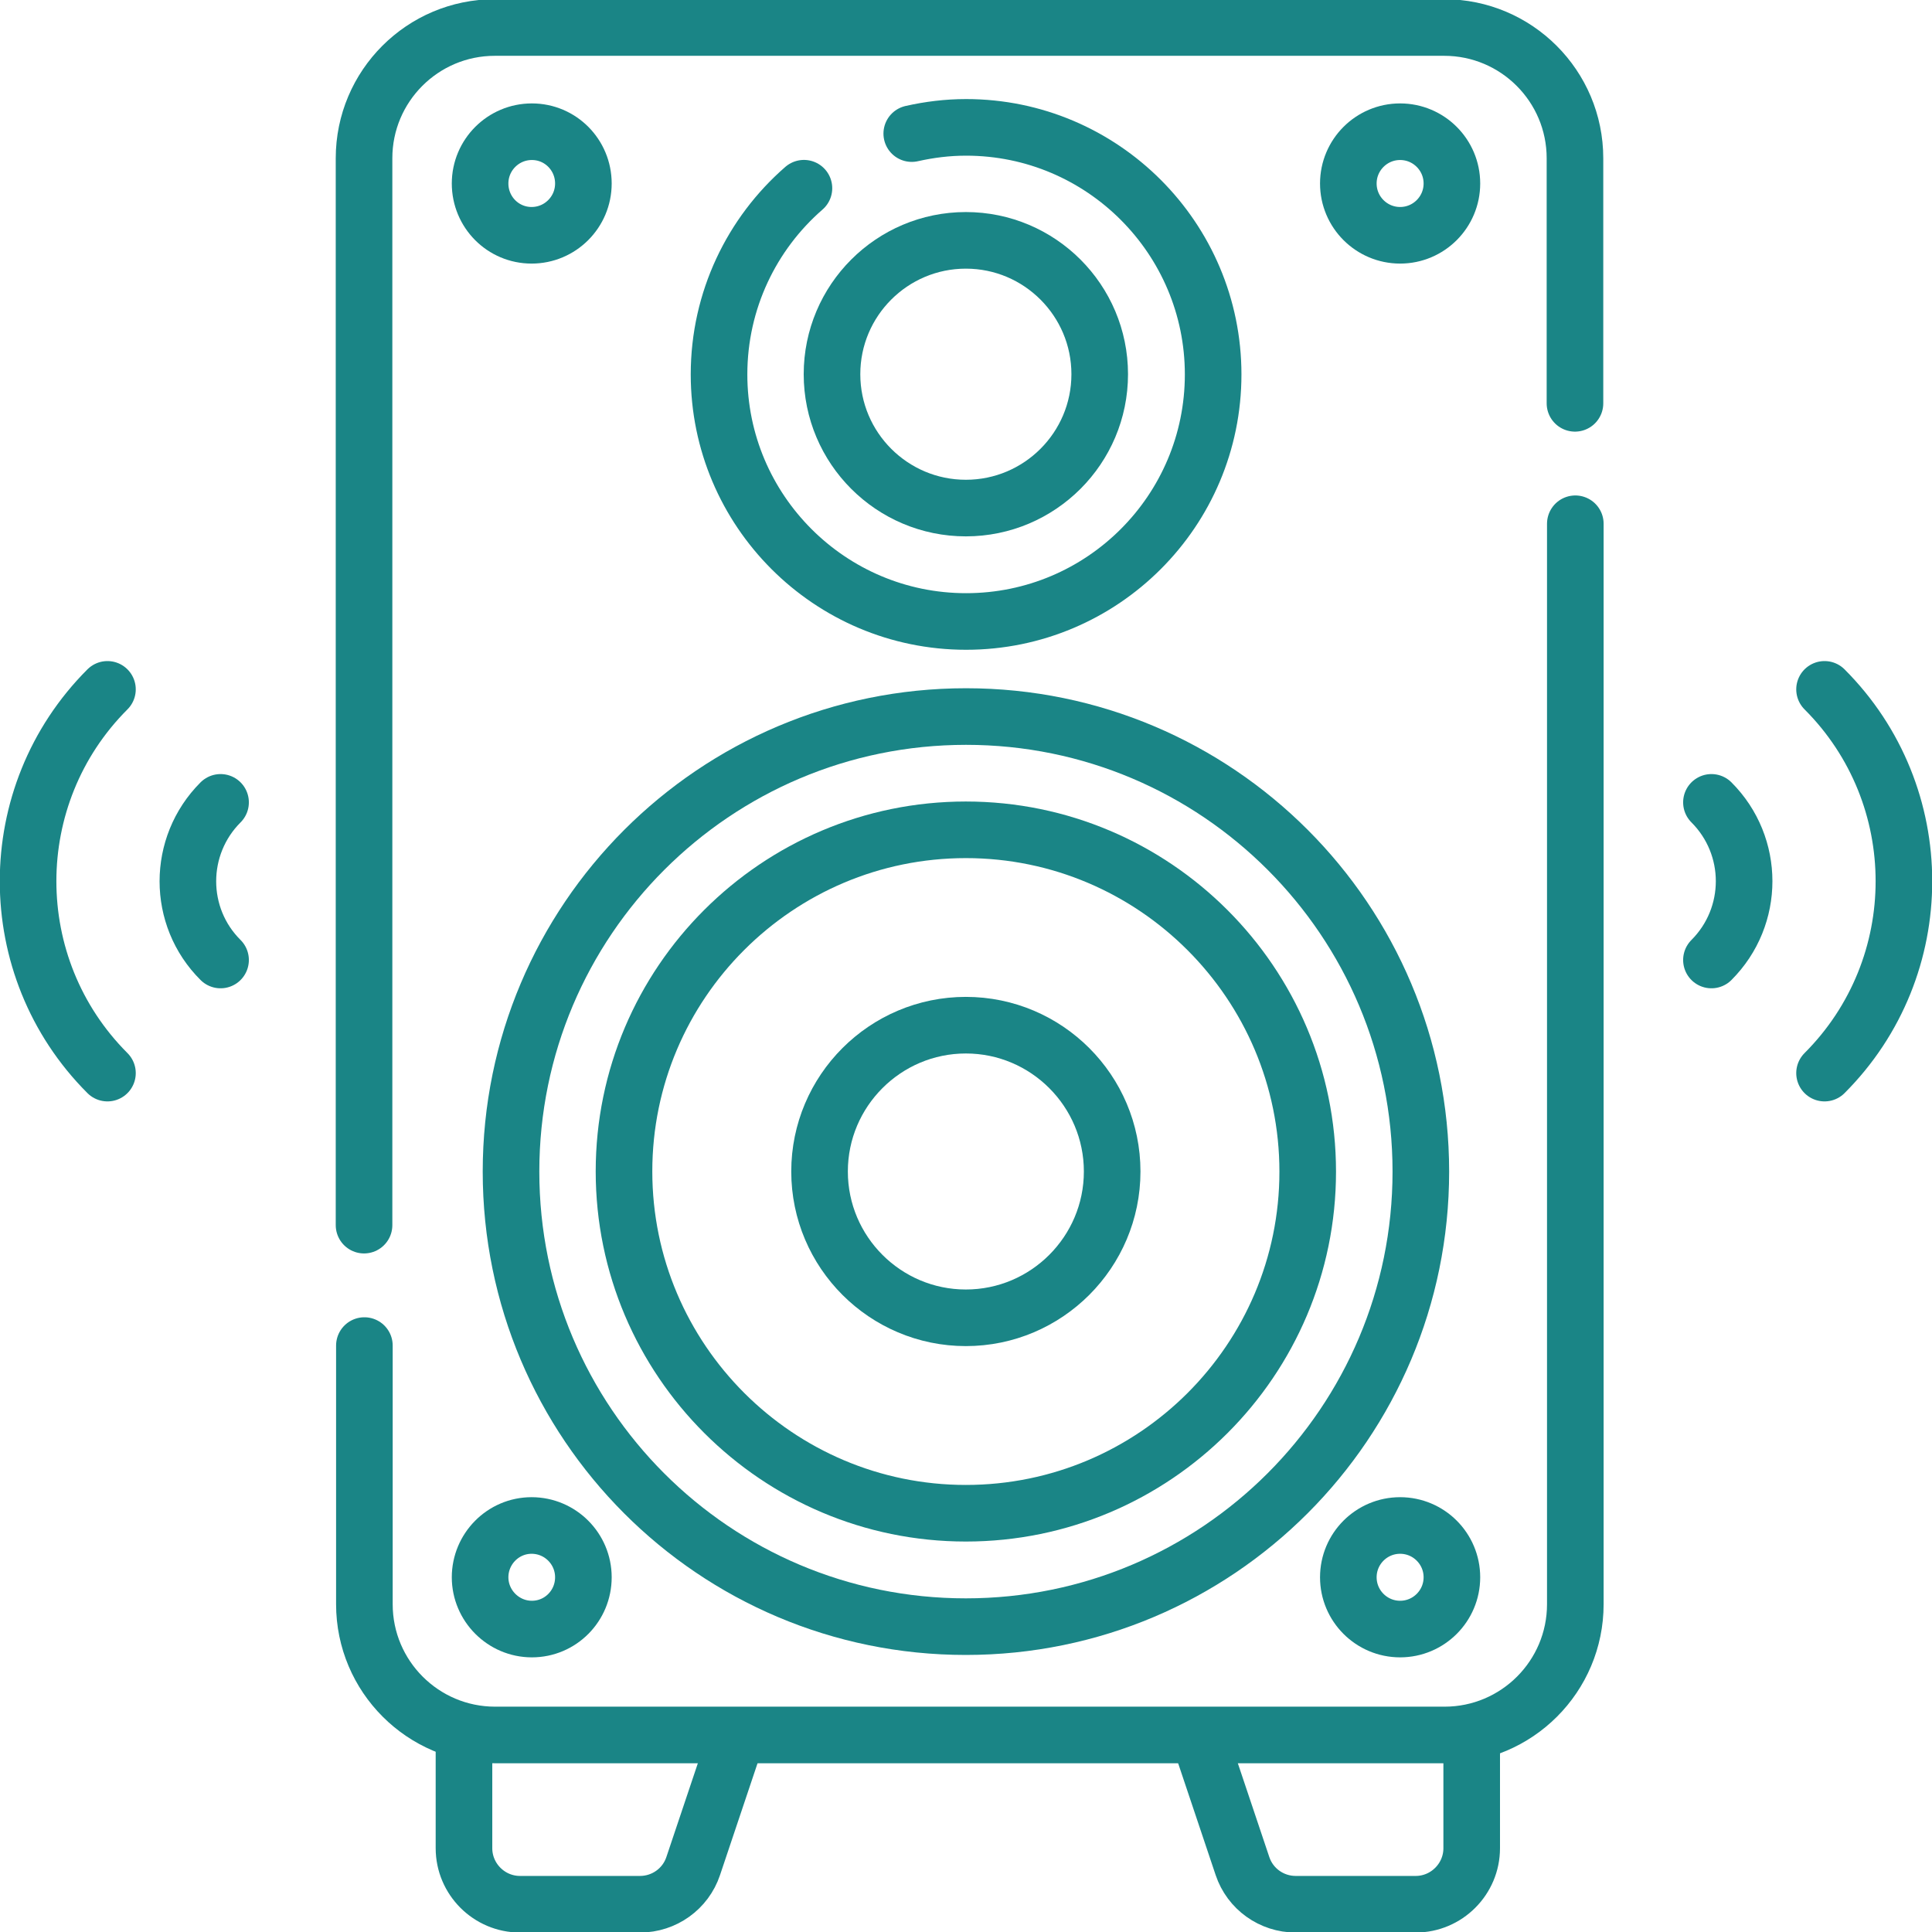 <?xml version="1.0" encoding="utf-8"?>
<!-- Generator: Adobe Illustrator 27.0.0, SVG Export Plug-In . SVG Version: 6.00 Build 0)  -->
<svg version="1.1" id="svg1947" xmlns:svg="http://www.w3.org/2000/svg"
	 xmlns="http://www.w3.org/2000/svg" xmlns:xlink="http://www.w3.org/1999/xlink" x="0px" y="0px" viewBox="0 0 682.7 682.7"
	 style="enable-background:new 0 0 682.7 682.7;" xml:space="preserve">
<style type="text/css">
	.st0{clip-path:url(#SVGID_00000021838343757032670450000012434750365392864446_);}
	.st1{fill:none;stroke:#1A8586;stroke-width:20;stroke-linecap:round;stroke-linejoin:round;stroke-miterlimit:13.333;}
</style>
<g id="g1953" transform="matrix(1.333,0,0,-1.333,0,682.667)">
	<g id="g1955">
	</g>
</g>
<g>
	<defs>
		<rect id="SVGID_1_" y="0" width="682.7" height="682.7"/>
	</defs>
	<clipPath id="SVGID_00000093857742041884255470000007311066708667033985_">
		<use xlink:href="#SVGID_1_"  style="overflow:visible;"/>
	</clipPath>
	<g id="g1957" style="clip-path:url(#SVGID_00000093857742041884255470000007311066708667033985_);">
		<g id="g1963" transform="translate(96.562,155.377)">
			<path id="path1965" class="st1" d="M32.2,320.1v91.4c0,25.5,20.7,46.2,46.2,46.2h335.5c25.5,0,46.2-20.7,46.2-46.2V29.7"/>
		</g>
		<g id="g1967" transform="translate(417.438,405.122)">
			<path id="path1969" class="st1" d="M139.1-262.6v-86.6c0-25.5-20.7-46.2-46.2-46.2h-335.5c-25.5,0-46.2,20.7-46.2,46.2v377"/>
		</g>
		<g id="g1971" transform="translate(122.954,52.189)">
			<path id="path1973" class="st1" d="M41,560.9v40c0,10.9,8.9,19.8,19.8,19.8h42.4c8.5,0,16.1-5.4,18.8-13.5l15-44.7"/>
		</g>
		<g id="g1975" transform="translate(390.046,52.189)">
			<path id="path1977" class="st1" d="M130,560.9v40c0,10.9-8.9,19.8-19.8,19.8H67.8c-8.5,0-16.1-5.4-18.8-13.5l-15-44.7"/>
		</g>
		<g id="g1979" transform="translate(376.575,201.5)">
			<path id="path1981" class="st1" d="M125.5,212.5c0,88.8-72,160.8-160.8,160.8S-196,301.3-196,212.5S-124,51.7-35.2,51.7
				S125.5,123.7,125.5,212.5z"/>
		</g>
		<g id="g1983" transform="translate(256,110.925)">
			<path id="path1985" class="st1" d="M85.3,423.8c-66.6,0-120.8-54.2-120.8-120.8S18.7,182.3,85.3,182.3s120.8,54.2,120.8,120.8
				S151.9,423.8,85.3,423.8z"/>
		</g>
		<g id="g1987" transform="translate(256,162.762)">
			<path id="path1989" class="st1" d="M85.3,302.9c-28.5,0-51.7-23.2-51.7-51.7s23.2-51.7,51.7-51.7s51.7,23.2,51.7,51.7
				S113.8,302.9,85.3,302.9z"/>
		</g>
		<g id="g1991" transform="translate(213.082,462.109)">
			<path id="path1993" class="st1" d="M71-395.6c-18.4,16-30,39.6-30,65.8c0,48.1,39.1,87.3,87.3,87.3s87.3-39.1,87.3-87.3
				c0-48.1-39.1-87.3-87.3-87.3c-6.6,0-13,0.8-19.2,2.2"/>
		</g>
		<g id="g1995" transform="translate(256,377.332)">
			<path id="path1997" class="st1" d="M85.3-197.8c-26.1,0-47.3-21.2-47.3-47.3s21.2-47.3,47.3-47.3s47.3,21.2,47.3,47.3
				S111.4-197.8,85.3-197.8z"/>
		</g>
		<g id="g1999" transform="translate(154.648,463.343)">
			<path id="path2001" class="st1" d="M51.5-398.5c0,10.1-8.2,18.3-18.3,18.3S15-388.4,15-398.5s8.2-18.3,18.3-18.3
				S51.5-408.6,51.5-398.5z"/>
		</g>
		<g id="g2003" transform="translate(357.352,463.343)">
			<path id="path2005" class="st1" d="M119.1-398.5c0,10.1,8.2,18.3,18.3,18.3s18.3-8.2,18.3-18.3s-8.2-18.3-18.3-18.3
				S119.1-408.6,119.1-398.5z"/>
		</g>
		<g id="g2007" transform="translate(154.648,93.952)">
			<path id="path2009" class="st1" d="M51.5,463.4c0-10.1-8.2-18.3-18.3-18.3S15,453.4,15,463.4s8.2,18.3,18.3,18.3
				S51.5,473.5,51.5,463.4z"/>
		</g>
		<g id="g2011" transform="translate(357.352,93.952)">
			<path id="path2013" class="st1" d="M119.1,463.4c0-10.1,8.2-18.3,18.3-18.3s18.3,8.2,18.3,18.3s-8.2,18.3-18.3,18.3
				S119.1,473.5,119.1,463.4z"/>
		</g>
		<g id="g2015" transform="translate(453.56,299.329)">
			<path id="path2017" class="st1" d="M151.2-15.8L151.2-15.8c15.4,15.4,15.4,40.3,0,55.7"/>
		</g>
		<g id="g2019" transform="translate(483.528,329.297)">
			<path id="path2021" class="st1" d="M161.2-85.7c37.4,37.4,37.4,98.2,0,135.6"/>
		</g>
		<g id="g2023" transform="translate(58.44,299.329)">
			<path id="path2025" class="st1" d="M19.5-15.8L19.5-15.8C4.1-0.4,4.1,24.6,19.5,39.9"/>
		</g>
		<g id="g2027" transform="translate(28.472,329.297)">
			<path id="path2029" class="st1" d="M9.5-85.7c-37.4,37.4-37.4,98.2,0,135.6"/>
		</g>
	</g>
</g>
</svg>

